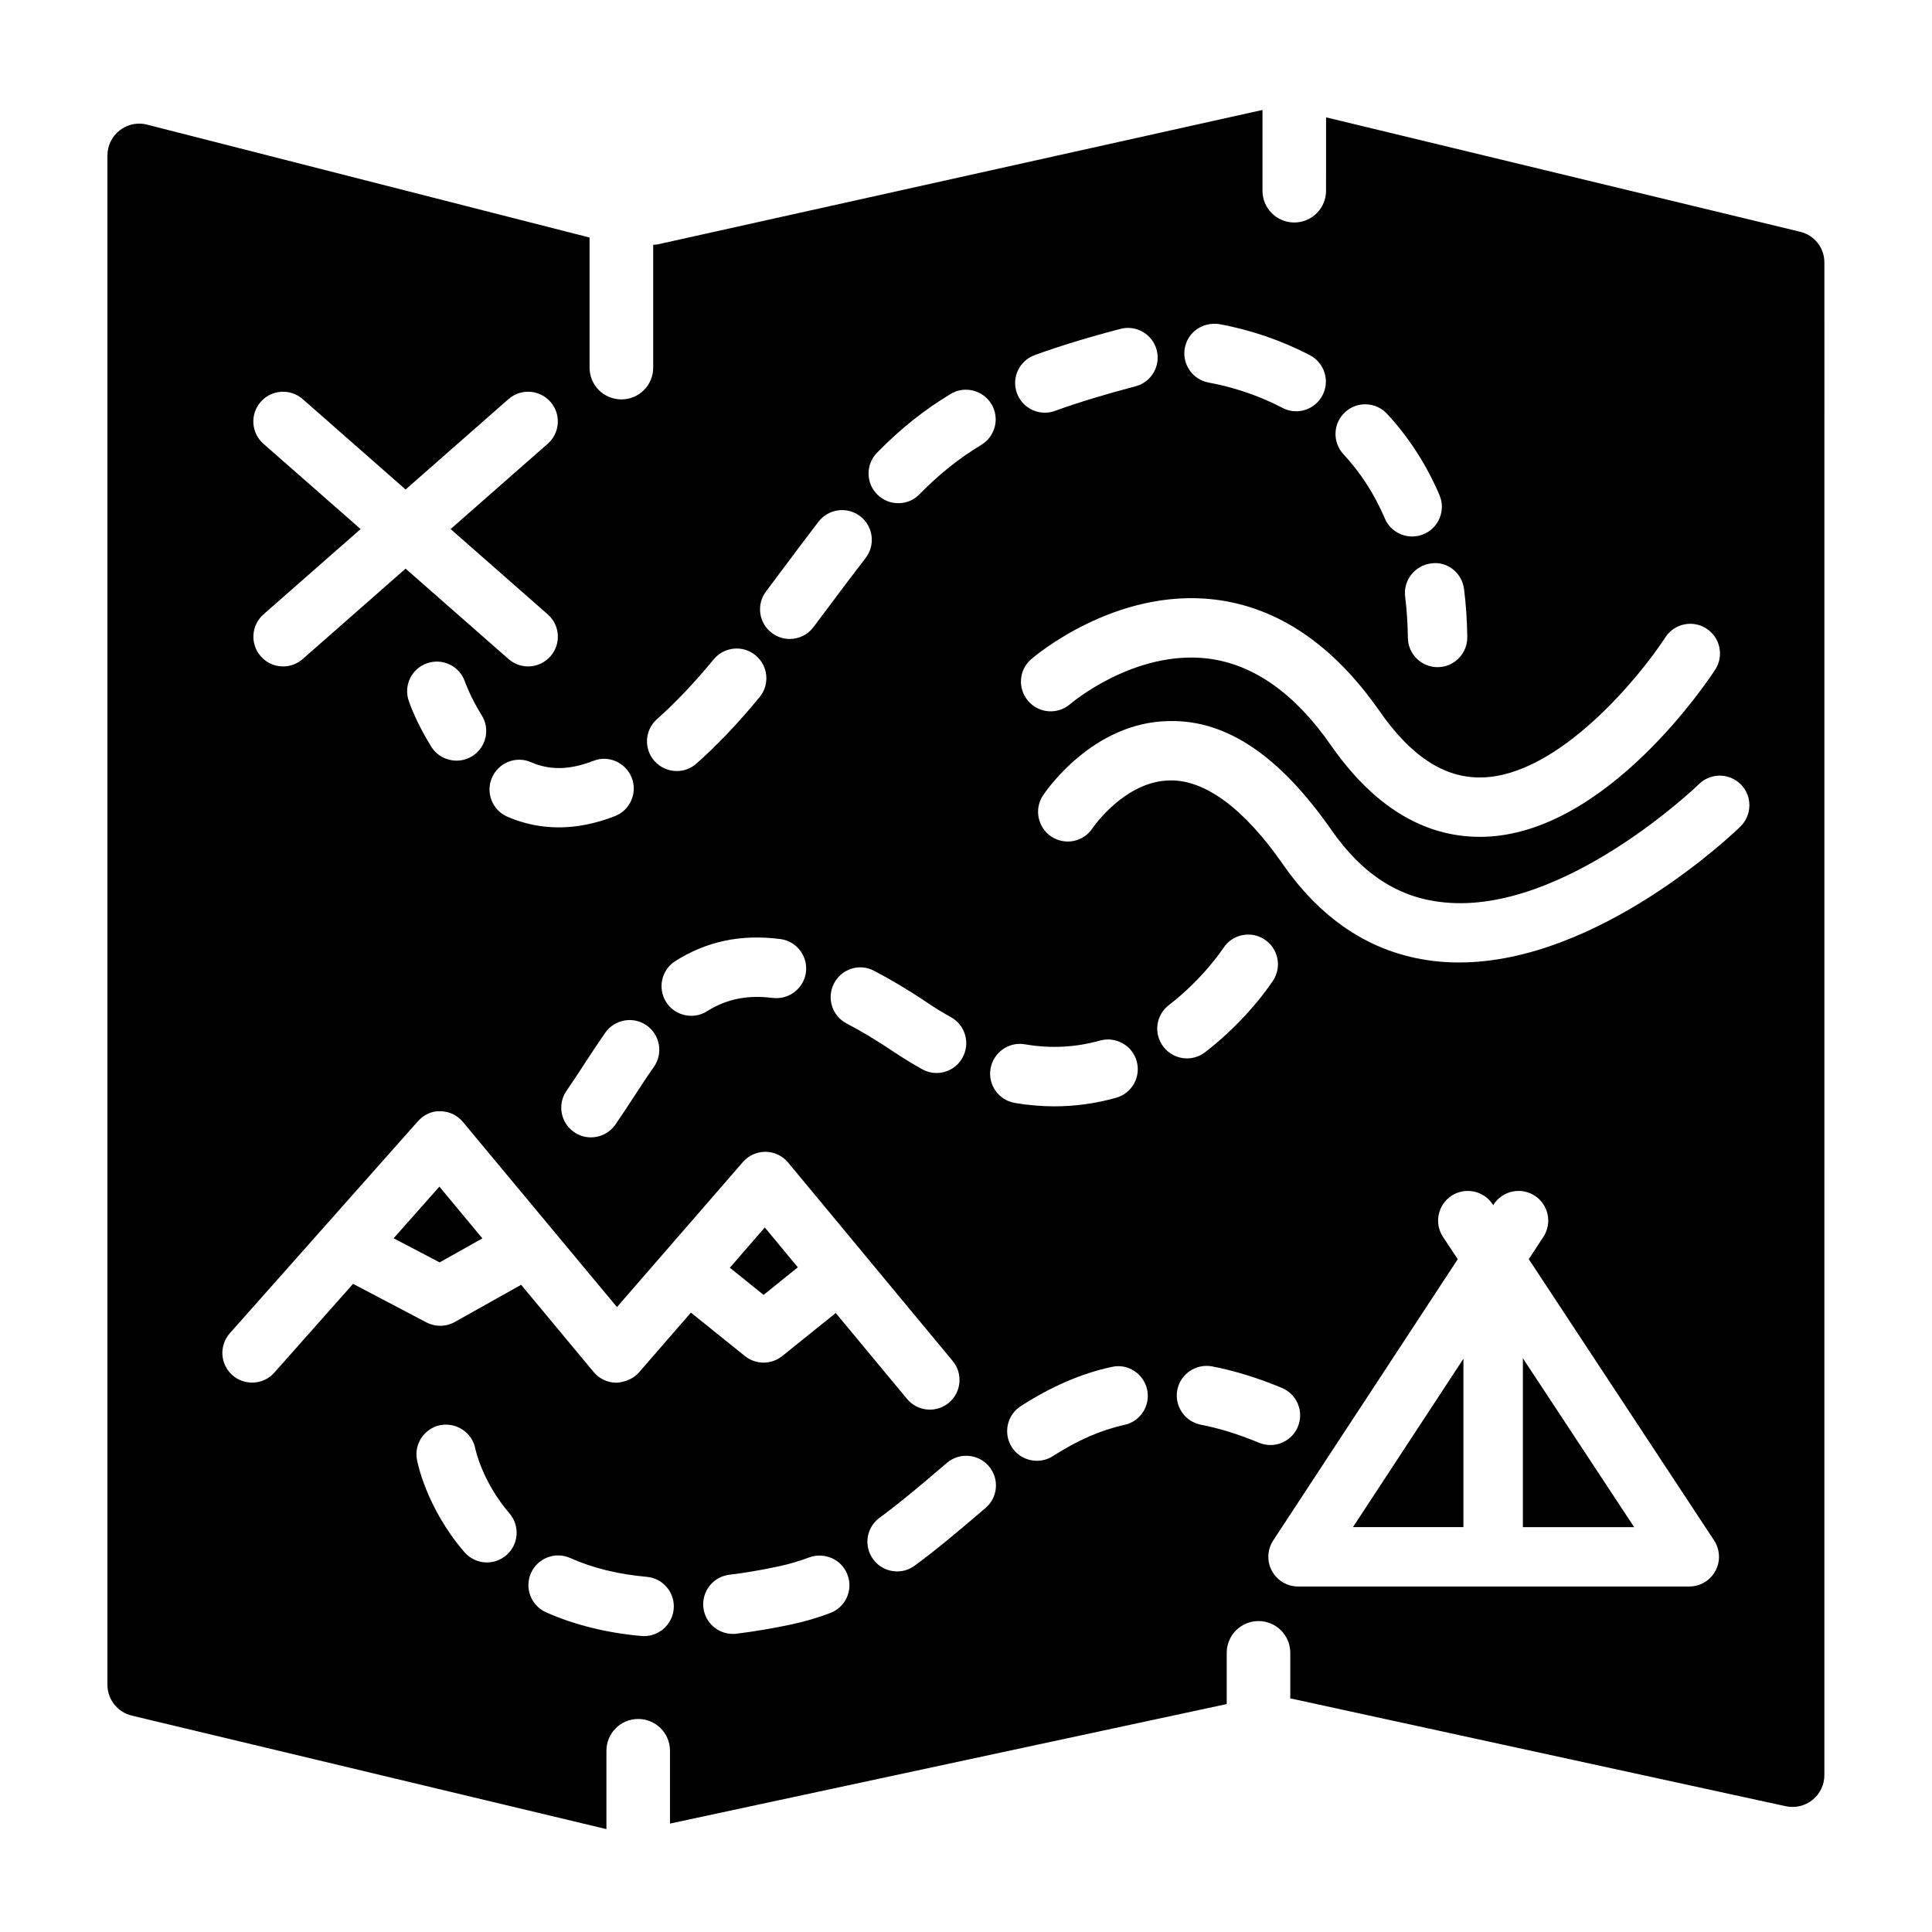 <?xml version="1.0" encoding="UTF-8"?>
<!-- The Best Svg Icon site in the world: iconSvg.co, Visit us! https://iconsvg.co -->
<svg fill="#000000" width="800px" height="800px" version="1.1" viewBox="144 144 512 512" xmlns="http://www.w3.org/2000/svg">
 <g>
  <path d="m502.55 548.7 29.27-44.617v44.617z"/>
  <path d="m547.58 503.96 29.488 44.746h-29.488z"/>
  <path d="m346.36 487.16-8.941-7.195 9.258-10.676 8.754 10.562z"/>
  <path d="m260.44 458.47 11.398 13.715-11.336 6.359-12.188-6.391z"/>
  <path d="m621.06 205.42-125.64-30.324-0.004 19.445c0 4.66-3.762 8.422-8.422 8.422s-8.422-3.762-8.422-8.422v-21.398l-160.24 35.613c-0.41 0.094-0.82 0.047-1.227 0.125v32.543c0 4.66-3.762 8.422-8.422 8.422-4.664 0.004-8.441-3.758-8.441-8.418v-34.48l-117.25-29.914c-0.711-0.188-1.402-0.27-2.094-0.27-1.859 0-3.652 0.613-5.164 1.777-2.062 1.609-3.262 4.035-3.262 6.648v405.27c0 3.922 2.66 7.273 6.488 8.203l125.75 30.07v-20.766c0-4.66 3.762-8.422 8.422-8.422 4.66 0 8.422 3.762 8.422 8.422v19.301l147.54-31.676v-13.57c0-4.66 3.762-8.422 8.422-8.422 4.66 0 8.422 3.762 8.422 8.422v12.121c0.156 0.031 0.332 0.016 0.488 0.047l130.83 28.48c2.488 0.535 5.102-0.078 7.086-1.684s3.133-4 3.133-6.551l0.004-400.82c0.031-3.922-2.629-7.289-6.422-8.188zm-89.066 94.73c0.504 4 0.789 8.219 0.852 12.676 0.047 4.344-3.418 7.918-7.777 7.981h-0.094c-4.297 0-7.824-3.465-7.871-7.762-0.047-3.856-0.301-7.512-0.723-10.941-0.535-4.312 2.535-8.234 6.848-8.785 4.328-0.691 8.23 2.519 8.766 6.832zm-31.566-46.898c3.18-2.961 8.156-2.785 11.133 0.395 5.777 6.234 10.469 13.477 13.918 21.57 1.699 4-0.156 8.629-4.156 10.328-1.008 0.426-2.047 0.629-3.086 0.629-3.055 0-5.969-1.777-7.242-4.785-2.738-6.406-6.422-12.137-10.973-17.02-2.945-3.184-2.773-8.16 0.406-11.117zm-33.297-23.352c8.266 1.496 16.578 4.344 24.027 8.25 3.84 2.016 5.336 6.769 3.305 10.629-1.402 2.676-4.141 4.219-6.977 4.219-1.227 0-2.488-0.301-3.652-0.914-7.637-4-14.816-5.84-19.508-6.691-4.266-0.77-7.117-4.879-6.344-9.148 0.77-4.266 4.832-7.019 9.148-6.344zm-1.152 72.992c16.703 2.047 31.363 11.996 43.594 29.535 8.359 12.012 17.223 17.82 27.031 17.602 20.516-0.348 42.133-26.922 48.727-37.125 2.363-3.637 7.211-4.691 10.879-2.332 3.652 2.348 4.707 7.227 2.348 10.863-1.148 1.777-28.543 43.738-61.668 44.336h-0.738c-14.973 0-28.262-8.188-39.5-24.34-9.523-13.68-20.453-21.379-32.48-22.906-19.586-2.394-36.414 11.918-36.574 12.074-3.258 2.816-8.25 2.504-11.098-0.805-2.852-3.273-2.519-8.219 0.754-11.082 0.898-0.77 22.246-19.004 48.727-15.82zm-47.766-64.789c6.598-2.394 14.027-4.676 22.719-6.941 4.172-1.117 8.5 1.402 9.605 5.606 1.102 4.203-1.402 8.5-5.606 9.605-8.156 2.156-15.176 4.281-21.363 6.519-0.883 0.332-1.777 0.473-2.676 0.473-3.227 0-6.234-1.984-7.398-5.195-1.484-4.082 0.625-8.586 4.719-10.066zm-2.613 182.65c7.039 1.195 13.492 0.789 19.934-0.992 4.156-1.164 8.535 1.273 9.699 5.465 1.164 4.188-1.273 8.535-5.465 9.699-5.352 1.512-10.863 2.266-16.359 2.266-3.371 0-6.863-0.285-10.469-0.898-4.281-0.738-7.18-4.801-6.438-9.086 0.738-4.281 4.863-7.211 9.098-6.453zm-39.188-156.77c6.203-6.328 12.406-11.289 19.508-15.57 3.684-2.266 8.551-1.039 10.816 2.66 2.25 3.731 1.039 8.566-2.676 10.816-5.934 3.59-11.148 7.746-16.391 13.113-1.527 1.578-3.574 2.348-5.621 2.348-1.984 0-3.969-0.754-5.512-2.25-3.102-3.023-3.148-8.016-0.125-11.117zm22.672 160.29c-1.434 2.613-4.125 4.078-6.894 4.078-1.289 0-2.598-0.316-3.793-0.992-2.473-1.371-4.992-2.914-7.543-4.613-4.441-2.977-8.582-5.481-12.484-7.512-3.856-2-5.352-6.754-3.352-10.613 2-3.871 6.738-5.414 10.613-3.352 4.375 2.281 9.055 5.039 14.027 8.391 2.156 1.465 4.266 2.754 6.359 3.906 3.789 2.109 5.176 6.894 3.066 10.707zm-52.098-123.51 3.969-5.305c3.59-4.801 6.863-9.18 9.965-13.211 2.66-3.434 7.59-4.078 11.051-1.434 3.449 2.66 4.078 7.606 1.434 11.051-3.055 3.953-6.281 8.266-9.84 13.004l-3.984 5.32c-1.543 2.062-3.922 3.148-6.297 3.148-1.637 0-3.289-0.504-4.723-1.59-3.481-2.578-4.172-7.523-1.574-10.984zm10.598 100.9c-0.566 4.297-4.519 7.32-8.816 6.801-6.676-0.852-12.25 0.285-17.398 3.527-1.309 0.836-2.754 1.211-4.188 1.211-2.613 0-5.18-1.309-6.66-3.668-2.312-3.668-1.211-8.535 2.457-10.848 8.203-5.164 17.238-7.195 27.836-5.824 4.281 0.551 7.32 4.504 6.769 8.801zm-39.473-67.086c4.832-4.281 9.887-9.605 15.035-15.855 2.754-3.32 7.731-3.84 11.082-1.055 3.352 2.769 3.84 7.715 1.07 11.082-5.652 6.863-11.289 12.801-16.734 17.602-1.496 1.34-3.352 1.984-5.227 1.984-2.172 0-4.328-0.898-5.902-2.66-2.883-3.242-2.582-8.215 0.676-11.098zm-2.738 81.176c3.559 2.504 4.41 7.414 1.922 10.973-1.891 2.676-3.684 5.449-5.465 8.172-1.59 2.426-3.148 4.832-4.738 7.117-1.527 2.219-3.984 3.402-6.488 3.402-1.543 0-3.102-0.441-4.473-1.402-3.574-2.457-4.473-7.367-2-10.941 1.512-2.188 2.992-4.457 4.519-6.785 1.875-2.883 3.777-5.777 5.762-8.629 2.504-3.527 7.418-4.41 10.961-1.906zm-14.141-70.109c4-1.621 8.613 0.426 10.188 4.488 1.574 4.047-0.441 8.613-4.504 10.172-5.07 1.969-10.059 2.961-14.863 2.961-4.707 0-9.273-0.961-13.586-2.816-3.984-1.73-5.824-6.359-4.094-10.359 1.73-3.969 6.359-5.856 10.359-4.094 4.977 2.184 10.312 2.059 16.5-0.352zm-87.426-84.039c-3.258-2.867-3.59-7.84-0.707-11.117 2.867-3.258 7.84-3.59 11.117-0.723l27.27 23.961 27.27-23.961c3.273-2.867 8.25-2.535 11.117 0.723 2.875 3.277 2.543 8.25-0.73 11.117l-25.727 22.605 25.742 22.609c3.273 2.883 3.59 7.84 0.707 11.117-1.559 1.762-3.731 2.676-5.902 2.676-1.844 0-3.699-0.645-5.195-1.953l-27.285-23.961-27.27 23.961c-1.496 1.309-3.352 1.953-5.195 1.953-2.188 0-4.359-0.914-5.902-2.676-2.883-3.273-2.551-8.234 0.707-11.117l25.742-22.609zm55.34 82.781c-1.309 0.82-2.738 1.195-4.172 1.195-2.629 0-5.195-1.309-6.676-3.684-3.922-6.266-5.793-11.586-5.984-12.172-1.402-4.109 0.789-8.566 4.894-9.965 4.109-1.418 8.582 0.77 9.996 4.879 0.016 0.031 1.465 4.172 4.441 8.895 2.32 3.688 1.199 8.555-2.5 10.852zm9.039 211.76c-1.496 1.289-3.324 1.922-5.148 1.922-2.203 0-4.41-0.93-5.969-2.738-10.172-11.793-12.484-23.992-12.578-24.512-0.789-4.266 2.047-8.375 6.328-9.164 4.281-0.691 8.328 2.031 9.148 6.281 0.016 0.078 1.777 8.691 9.035 17.113 2.836 3.289 2.473 8.262-0.816 11.098zm36.508 21.441c-0.234 0-0.457-0.016-0.691-0.031-9.273-0.82-17.789-2.945-25.301-6.281-3.969-1.777-5.762-6.422-3.984-10.406 1.777-3.969 6.422-5.746 10.391-3.984 5.918 2.66 12.754 4.328 20.277 4.992 4.328 0.379 7.543 4.203 7.148 8.535-0.375 4.074-3.809 7.176-7.84 7.176zm-1.383-69.855c-1.512 1.73-3.824 2.598-6.031 2.707-2.297-0.031-4.488-1.055-5.969-2.852l-19.207-23.098-17.617 9.871c-1.195 0.66-2.519 0.992-3.856 0.992-1.258 0-2.519-0.316-3.652-0.914l-19.414-10.203-20.875 23.539c-2.898 3.258-7.871 3.512-11.117 0.66-3.258-2.898-3.543-7.856-0.66-11.117l49.844-56.176c1.512-1.699 3.731-2.801 6.016-2.644 2.297 0.031 4.457 1.07 5.918 2.852l40.809 49.043 33.379-38.445c1.496-1.715 3.652-2.707 5.934-2.707h0.078c2.312 0.031 4.504 1.055 5.969 2.852l19.852 23.93s0.016 0 0.016 0.016v0.016l23.742 28.621c2.769 3.352 2.312 8.297-1.023 11.082-1.465 1.211-3.258 1.812-5.023 1.812-2.266 0-4.519-0.977-6.062-2.852l-18.879-22.75-14.199 11.414c-1.449 1.148-3.195 1.73-4.93 1.73-1.73 0-3.496-0.582-4.93-1.73l-14.328-11.523zm50.711 63.734c-3.289 1.242-6.707 2.266-10.266 3.023-5.117 1.086-9.965 1.891-14.562 2.457-0.332 0.047-0.66 0.062-0.977 0.062-3.922 0-7.32-2.93-7.809-6.894-0.535-4.312 2.535-8.25 6.848-8.785 4.156-0.504 8.551-1.242 13.195-2.25 2.769-0.582 5.434-1.387 7.981-2.348 4.078-1.48 8.613 0.504 10.156 4.582 1.559 4.059-0.488 8.609-4.566 10.152zm41.125-27.805-2.441 2.078c-5.32 4.519-10.676 9.055-16.312 13.18-1.402 1.023-3.023 1.527-4.644 1.527-2.426 0-4.816-1.117-6.359-3.227-2.566-3.512-1.812-8.422 1.699-10.988 5.32-3.906 10.391-8.203 15.414-12.484l2.473-2.094c3.32-2.801 8.281-2.379 11.098 0.93 2.805 3.301 2.394 8.273-0.926 11.078zm36.824-22.043c-6.188 1.355-12.375 4.047-18.941 8.266-1.324 0.852-2.785 1.242-4.25 1.242-2.598 0-5.133-1.273-6.629-3.606-2.348-3.652-1.289-8.535 2.363-10.879 8.172-5.242 16.059-8.66 24.121-10.391 4.234-0.977 8.453 1.777 9.367 6.016 0.91 4.25-1.781 8.438-6.031 9.352zm11.777-111.25c9.195-7.07 14.359-15.004 14.422-15.082 2.348-3.652 7.211-4.707 10.863-2.379 3.652 2.348 4.738 7.195 2.41 10.848-0.27 0.41-6.582 10.234-18.074 19.098-1.434 1.086-3.117 1.637-4.801 1.637-2.363 0-4.691-1.055-6.234-3.07-2.68-3.465-2.035-8.391 1.414-11.051zm8.5 111.2c-4.266-0.836-7.07-4.945-6.25-9.227 0.836-4.266 4.992-7.023 9.211-6.234 5.918 1.133 12.137 3.055 18.5 5.699 4.016 1.668 5.902 6.281 4.234 10.297-1.258 3.023-4.188 4.848-7.258 4.848-1.008 0-2.031-0.203-3.023-0.598-5.367-2.25-10.547-3.84-15.414-4.785zm136.36 38.73c-1.371 2.551-4.031 4.141-6.926 4.141h-103.69c-2.898 0-5.559-1.59-6.926-4.141-1.371-2.535-1.242-5.637 0.348-8.062l48.902-74.531-3.906-5.902c-2.394-3.621-1.387-8.516 2.25-10.91 3.637-2.363 8.516-1.371 10.895 2.25l0.156 0.25 0.141-0.234c2.394-3.621 7.273-4.644 10.895-2.266 3.637 2.379 4.644 7.258 2.266 10.895l-3.871 5.902 49.105 74.531c1.59 2.441 1.734 5.527 0.363 8.078zm6.613-197.24c-1.574 1.543-37.422 36.008-74.531 36.008-1.828 0-3.637-0.078-5.465-0.25-16.562-1.59-30.449-10.25-41.234-25.758-10.219-14.688-20.594-22.449-29.992-22.23-11.918 0.156-20.371 12.5-20.453 12.625-2.379 3.652-7.242 4.66-10.91 2.266-3.621-2.394-4.629-7.273-2.25-10.895 0.52-0.805 13.035-19.461 33.41-19.727 15.508-0.379 29.582 9.555 43.121 28.969 8.156 11.699 17.902 17.949 29.82 19.082 31.707 3.195 67.18-31.016 67.527-31.363 3.102-3.039 8.094-2.961 11.133 0.156 3.004 3.09 2.941 8.078-0.176 11.117z"/>
 </g>
</svg>